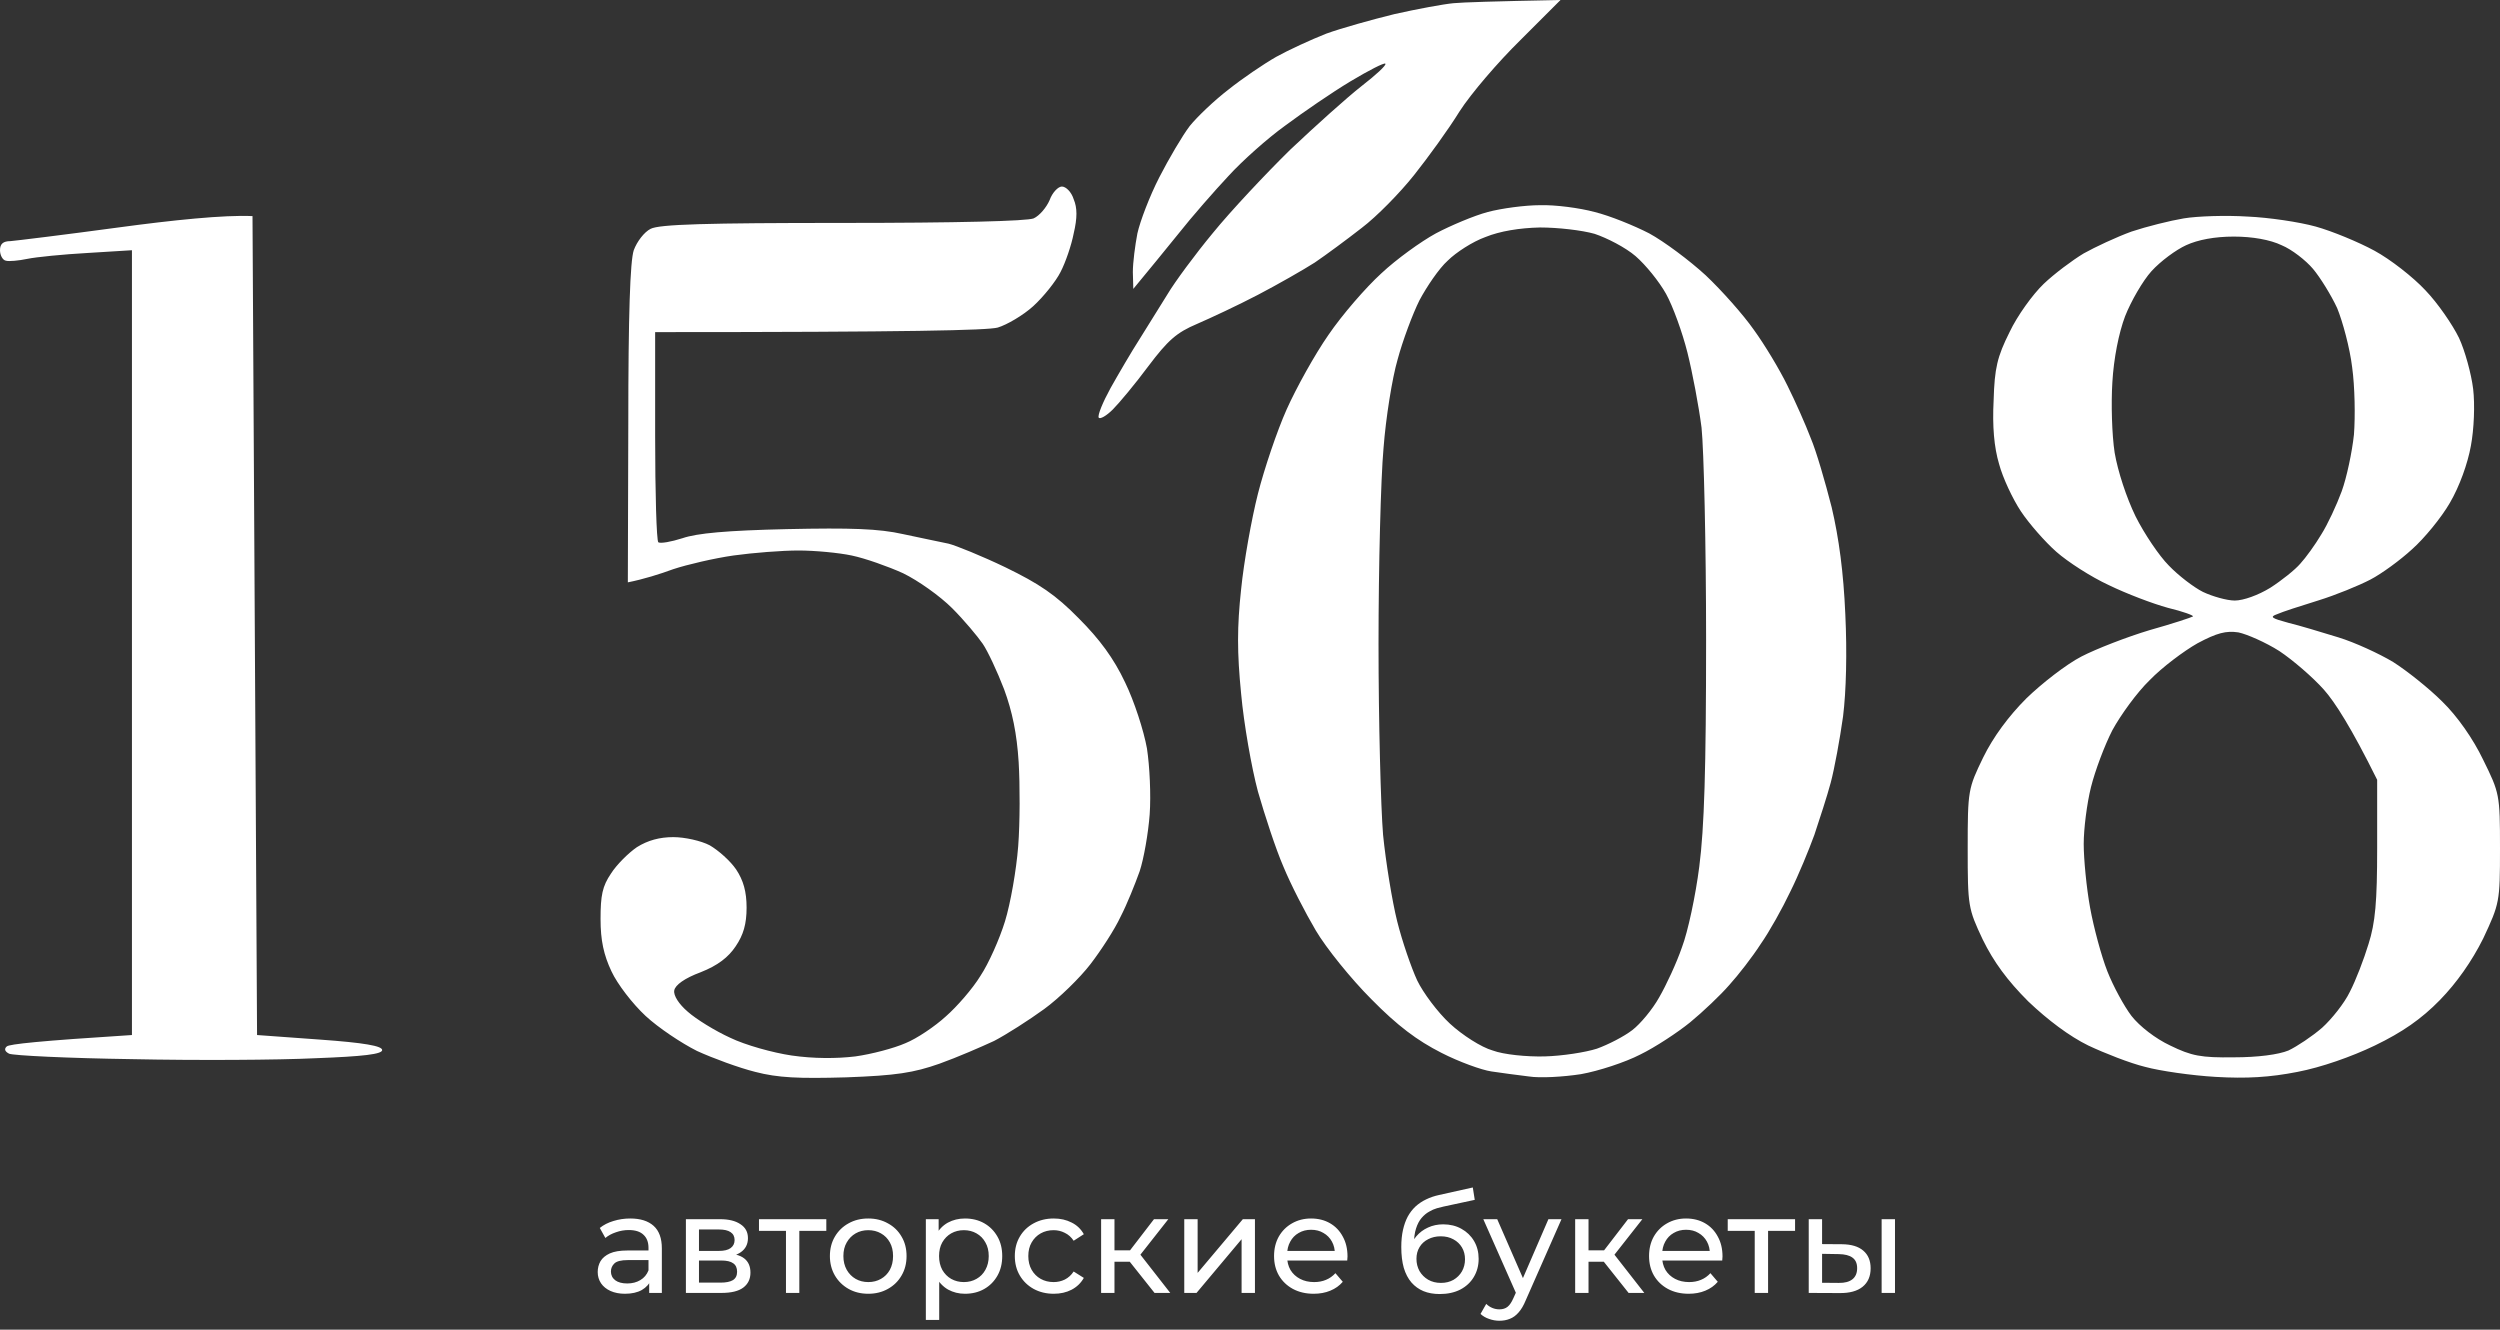 <?xml version="1.0" encoding="UTF-8"?> <svg xmlns="http://www.w3.org/2000/svg" width="549" height="292" viewBox="0 0 549 292" fill="none"><rect x="0" y="0" width="549" height="292" fill="#333333" stroke="none"/><path d="M142.562 283.927V280.505L142.409 279.863V274.028C142.409 272.785 142.042 271.828 141.309 271.156C140.596 270.463 139.516 270.117 138.07 270.117C137.113 270.117 136.176 270.28 135.259 270.606C134.343 270.911 133.569 271.329 132.937 271.858L131.715 269.658C132.55 268.986 133.548 268.477 134.709 268.131C135.891 267.764 137.123 267.581 138.406 267.581C140.627 267.581 142.337 268.121 143.539 269.2C144.741 270.28 145.342 271.93 145.342 274.15V283.927H142.562ZM137.245 284.11C136.044 284.11 134.984 283.906 134.068 283.499C133.172 283.092 132.479 282.532 131.99 281.819C131.501 281.085 131.257 280.26 131.257 279.344C131.257 278.468 131.461 277.674 131.868 276.961C132.296 276.248 132.978 275.677 133.915 275.25C134.872 274.822 136.156 274.608 137.765 274.608H142.898V276.716H137.887C136.42 276.716 135.433 276.961 134.923 277.45C134.414 277.938 134.159 278.529 134.159 279.222C134.159 280.016 134.475 280.658 135.107 281.146C135.738 281.615 136.614 281.849 137.734 281.849C138.834 281.849 139.791 281.605 140.606 281.116C141.441 280.627 142.042 279.914 142.409 278.977L142.989 280.994C142.602 281.951 141.92 282.715 140.942 283.285C139.965 283.835 138.732 284.11 137.245 284.11ZM150.623 283.927V267.734H158.14C160.034 267.734 161.521 268.1 162.6 268.834C163.7 269.546 164.25 270.565 164.25 271.889C164.25 273.213 163.731 274.241 162.692 274.975C161.674 275.688 160.319 276.044 158.628 276.044L159.087 275.25C161.022 275.25 162.458 275.606 163.395 276.319C164.332 277.032 164.8 278.081 164.8 279.466C164.8 280.871 164.271 281.971 163.211 282.766C162.173 283.54 160.574 283.927 158.415 283.927H150.623ZM153.495 281.666H158.201C159.423 281.666 160.339 281.483 160.95 281.116C161.561 280.729 161.867 280.118 161.867 279.283C161.867 278.427 161.582 277.806 161.012 277.419C160.462 277.012 159.586 276.808 158.384 276.808H153.495V281.666ZM153.495 274.7H157.895C159.015 274.7 159.861 274.496 160.431 274.089C161.022 273.661 161.317 273.07 161.317 272.317C161.317 271.543 161.022 270.962 160.431 270.575C159.861 270.188 159.015 269.995 157.895 269.995H153.495V274.7ZM172.599 283.927V269.536L173.332 270.3H166.672V267.734H181.459V270.3H174.829L175.532 269.536V283.927H172.599ZM190.678 284.11C189.049 284.11 187.602 283.754 186.34 283.041C185.077 282.328 184.079 281.35 183.345 280.108C182.612 278.845 182.245 277.419 182.245 275.83C182.245 274.221 182.612 272.795 183.345 271.553C184.079 270.31 185.077 269.343 186.34 268.65C187.602 267.937 189.049 267.581 190.678 267.581C192.287 267.581 193.723 267.937 194.986 268.65C196.269 269.343 197.267 270.31 197.98 271.553C198.714 272.775 199.08 274.201 199.08 275.83C199.08 277.439 198.714 278.865 197.98 280.108C197.267 281.35 196.269 282.328 194.986 283.041C193.723 283.754 192.287 284.11 190.678 284.11ZM190.678 281.544C191.717 281.544 192.644 281.309 193.458 280.841C194.293 280.372 194.945 279.71 195.414 278.855C195.882 277.979 196.116 276.971 196.116 275.83C196.116 274.669 195.882 273.671 195.414 272.836C194.945 271.981 194.293 271.319 193.458 270.85C192.644 270.382 191.717 270.147 190.678 270.147C189.639 270.147 188.712 270.382 187.898 270.85C187.083 271.319 186.431 271.981 185.942 272.836C185.453 273.671 185.209 274.669 185.209 275.83C185.209 276.971 185.453 277.979 185.942 278.855C186.431 279.71 187.083 280.372 187.898 280.841C188.712 281.309 189.639 281.544 190.678 281.544ZM211.901 284.11C210.557 284.11 209.324 283.805 208.204 283.193C207.104 282.562 206.218 281.635 205.546 280.413C204.894 279.191 204.568 277.663 204.568 275.83C204.568 273.997 204.884 272.469 205.515 271.247C206.167 270.025 207.043 269.109 208.143 268.497C209.263 267.886 210.516 267.581 211.901 267.581C213.49 267.581 214.895 267.927 216.117 268.62C217.339 269.312 218.307 270.28 219.02 271.522C219.733 272.744 220.089 274.18 220.089 275.83C220.089 277.48 219.733 278.926 219.02 280.169C218.307 281.411 217.339 282.379 216.117 283.071C214.895 283.764 213.49 284.11 211.901 284.11ZM203.316 289.854V267.734H206.126V272.103L205.943 275.861L206.249 279.619V289.854H203.316ZM211.657 281.544C212.695 281.544 213.622 281.309 214.437 280.841C215.272 280.372 215.924 279.71 216.392 278.855C216.881 277.979 217.126 276.971 217.126 275.83C217.126 274.669 216.881 273.671 216.392 272.836C215.924 271.981 215.272 271.319 214.437 270.85C213.622 270.382 212.695 270.147 211.657 270.147C210.638 270.147 209.711 270.382 208.876 270.85C208.061 271.319 207.41 271.981 206.921 272.836C206.452 273.671 206.218 274.669 206.218 275.83C206.218 276.971 206.452 277.979 206.921 278.855C207.41 279.71 208.061 280.372 208.876 280.841C209.711 281.309 210.638 281.544 211.657 281.544ZM231.408 284.11C229.759 284.11 228.282 283.754 226.978 283.041C225.695 282.328 224.687 281.35 223.953 280.108C223.22 278.865 222.854 277.439 222.854 275.83C222.854 274.221 223.22 272.795 223.953 271.553C224.687 270.31 225.695 269.343 226.978 268.65C228.282 267.937 229.759 267.581 231.408 267.581C232.875 267.581 234.179 267.876 235.319 268.467C236.48 269.037 237.376 269.893 238.008 271.033L235.777 272.469C235.248 271.675 234.596 271.094 233.822 270.728C233.068 270.341 232.254 270.147 231.378 270.147C230.319 270.147 229.371 270.382 228.536 270.85C227.701 271.319 227.039 271.981 226.55 272.836C226.062 273.671 225.817 274.669 225.817 275.83C225.817 276.991 226.062 277.999 226.55 278.855C227.039 279.71 227.701 280.372 228.536 280.841C229.371 281.309 230.319 281.544 231.378 281.544C232.254 281.544 233.068 281.36 233.822 280.994C234.596 280.607 235.248 280.016 235.777 279.222L238.008 280.627C237.376 281.747 236.48 282.613 235.319 283.224C234.179 283.815 232.875 284.11 231.408 284.11ZM253.538 283.927L247.274 276.044L249.688 274.578L256.99 283.927H253.538ZM241.805 283.927V267.734H244.738V283.927H241.805ZM243.852 277.083V274.578H249.199V277.083H243.852ZM249.932 276.166L247.213 275.8L253.415 267.734H256.562L249.932 276.166ZM260.065 283.927V267.734H262.999V279.527L272.928 267.734H275.586V283.927H272.653V272.133L262.754 283.927H260.065ZM288.49 284.11C286.759 284.11 285.231 283.754 283.907 283.041C282.603 282.328 281.585 281.35 280.852 280.108C280.139 278.865 279.782 277.439 279.782 275.83C279.782 274.221 280.129 272.795 280.821 271.553C281.534 270.31 282.502 269.343 283.724 268.65C284.966 267.937 286.362 267.581 287.91 267.581C289.478 267.581 290.863 267.927 292.065 268.62C293.267 269.312 294.203 270.29 294.876 271.553C295.568 272.795 295.914 274.252 295.914 275.922C295.914 276.044 295.904 276.187 295.884 276.35C295.884 276.513 295.874 276.665 295.853 276.808H282.074V274.7H294.326L293.134 275.433C293.154 274.394 292.941 273.467 292.492 272.653C292.044 271.838 291.423 271.207 290.629 270.758C289.855 270.29 288.948 270.056 287.91 270.056C286.891 270.056 285.985 270.29 285.19 270.758C284.396 271.207 283.775 271.848 283.327 272.683C282.878 273.498 282.654 274.435 282.654 275.494V275.983C282.654 277.063 282.899 278.03 283.388 278.886C283.897 279.721 284.6 280.372 285.496 280.841C286.392 281.309 287.421 281.544 288.582 281.544C289.539 281.544 290.405 281.381 291.179 281.055C291.973 280.729 292.666 280.24 293.256 279.588L294.876 281.483C294.142 282.338 293.226 282.99 292.126 283.438C291.046 283.886 289.834 284.11 288.49 284.11ZM316.155 284.171C314.811 284.171 313.619 283.957 312.581 283.53C311.562 283.102 310.686 282.47 309.953 281.635C309.22 280.78 308.66 279.71 308.273 278.427C307.906 277.124 307.723 275.596 307.723 273.844C307.723 272.459 307.845 271.217 308.089 270.117C308.334 269.017 308.68 268.039 309.128 267.184C309.597 266.328 310.167 265.585 310.839 264.953C311.532 264.322 312.306 263.802 313.161 263.395C314.037 262.967 314.994 262.641 316.033 262.417L323.427 260.768L323.855 263.487L317.041 264.953C316.634 265.035 316.145 265.157 315.575 265.32C315.005 265.483 314.424 265.738 313.833 266.084C313.243 266.41 312.693 266.868 312.183 267.459C311.674 268.049 311.267 268.823 310.961 269.781C310.656 270.718 310.503 271.879 310.503 273.264C310.503 273.651 310.513 273.946 310.534 274.15C310.554 274.353 310.574 274.557 310.595 274.761C310.635 274.965 310.666 275.27 310.686 275.677L309.464 274.425C309.79 273.304 310.31 272.327 311.022 271.492C311.735 270.657 312.591 270.015 313.589 269.567C314.607 269.098 315.717 268.864 316.919 268.864C318.426 268.864 319.761 269.19 320.922 269.842C322.103 270.494 323.03 271.39 323.702 272.53C324.374 273.671 324.71 274.975 324.71 276.441C324.71 277.928 324.354 279.262 323.641 280.444C322.948 281.605 321.96 282.521 320.677 283.193C319.394 283.845 317.887 284.171 316.155 284.171ZM316.43 281.727C317.469 281.727 318.386 281.503 319.18 281.055C319.974 280.586 320.596 279.965 321.044 279.191C321.492 278.397 321.716 277.511 321.716 276.533C321.716 275.555 321.492 274.69 321.044 273.936C320.596 273.182 319.974 272.592 319.18 272.164C318.386 271.716 317.449 271.492 316.369 271.492C315.351 271.492 314.434 271.706 313.619 272.133C312.805 272.541 312.173 273.121 311.725 273.875C311.277 274.608 311.053 275.464 311.053 276.441C311.053 277.419 311.277 278.315 311.725 279.13C312.194 279.924 312.825 280.556 313.619 281.024C314.434 281.493 315.371 281.727 316.43 281.727ZM329.277 290.037C328.503 290.037 327.749 289.905 327.016 289.64C326.282 289.396 325.651 289.029 325.121 288.54L326.374 286.34C326.782 286.727 327.23 287.023 327.718 287.226C328.207 287.43 328.727 287.532 329.277 287.532C329.99 287.532 330.58 287.349 331.049 286.982C331.517 286.615 331.955 285.964 332.363 285.027L333.371 282.796L333.676 282.43L340.031 267.734H342.903L335.051 285.546C334.583 286.687 334.053 287.583 333.462 288.235C332.892 288.887 332.261 289.345 331.568 289.61C330.876 289.895 330.112 290.037 329.277 290.037ZM333.126 284.446L325.733 267.734H328.788L335.082 282.155L333.126 284.446ZM357.639 283.927L351.375 276.044L353.789 274.578L361.091 283.927H357.639ZM345.906 283.927V267.734H348.839V283.927H345.906ZM347.953 277.083V274.578H353.3V277.083H347.953ZM354.033 276.166L351.314 275.8L357.517 267.734H360.663L354.033 276.166ZM370.84 284.11C369.109 284.11 367.581 283.754 366.257 283.041C364.953 282.328 363.935 281.35 363.202 280.108C362.489 278.865 362.132 277.439 362.132 275.83C362.132 274.221 362.479 272.795 363.171 271.553C363.884 270.31 364.852 269.343 366.074 268.65C367.316 267.937 368.712 267.581 370.26 267.581C371.828 267.581 373.213 267.927 374.415 268.62C375.617 269.312 376.553 270.29 377.226 271.553C377.918 272.795 378.264 274.252 378.264 275.922C378.264 276.044 378.254 276.187 378.234 276.35C378.234 276.513 378.224 276.665 378.203 276.808H364.424V274.7H376.676L375.484 275.433C375.504 274.394 375.291 273.467 374.843 272.653C374.394 271.838 373.773 271.207 372.979 270.758C372.205 270.29 371.298 270.056 370.26 270.056C369.241 270.056 368.335 270.29 367.54 270.758C366.746 271.207 366.125 271.848 365.677 272.683C365.228 273.498 365.004 274.435 365.004 275.494V275.983C365.004 277.063 365.249 278.03 365.738 278.886C366.247 279.721 366.95 280.372 367.846 280.841C368.742 281.309 369.771 281.544 370.932 281.544C371.889 281.544 372.755 281.381 373.529 281.055C374.323 280.729 375.016 280.24 375.606 279.588L377.226 281.483C376.492 282.338 375.576 282.99 374.476 283.438C373.396 283.886 372.184 284.11 370.84 284.11ZM385.337 283.927V269.536L386.07 270.3H379.409V267.734H394.197V270.3H387.567L388.27 269.536V283.927H385.337ZM413.206 283.927V267.734H416.139V283.927H413.206ZM404.498 273.233C406.556 273.254 408.114 273.722 409.173 274.639C410.252 275.555 410.792 276.849 410.792 278.519C410.792 280.271 410.202 281.625 409.02 282.582C407.859 283.519 406.189 283.978 404.009 283.957L397.196 283.927V267.734H400.129V273.203L404.498 273.233ZM403.796 281.727C405.099 281.747 406.097 281.483 406.79 280.933C407.482 280.383 407.829 279.568 407.829 278.488C407.829 277.429 407.482 276.655 406.79 276.166C406.118 275.677 405.12 275.423 403.796 275.402L400.129 275.341V281.696L403.796 281.727Z" fill="white"></path><path fill-rule="evenodd" clip-rule="evenodd" d="M306.221 3.097C311.117 1.998 317.011 0.899 319.209 0.699C321.407 0.5 327.602 0.3 342.688 0L333.896 8.792C329 13.588 323.006 20.581 320.508 24.478C318.11 28.374 313.614 34.569 310.517 38.465C307.42 42.361 302.325 47.557 299.028 50.054C295.831 52.552 291.235 55.949 288.737 57.648C286.239 59.246 280.644 62.443 276.248 64.741C271.852 67.039 265.858 69.836 262.861 71.135C258.365 73.034 256.466 74.732 252.17 80.427C249.273 84.323 245.776 88.519 244.377 89.918C242.979 91.317 241.58 92.116 241.28 91.716C240.981 91.217 242.179 88.32 243.878 85.222C245.676 82.025 248.474 77.23 250.272 74.432C251.971 71.735 254.768 67.239 256.367 64.641C257.965 61.944 262.461 55.849 266.357 51.153C270.254 46.358 277.947 38.165 283.342 32.87C288.837 27.675 295.831 21.381 299.028 18.883C302.125 16.485 304.523 14.287 304.223 13.987C304.023 13.688 300.526 15.486 296.53 17.884C292.534 20.282 286.139 24.677 282.243 27.575C278.346 30.372 272.752 35.368 269.754 38.665C266.757 41.862 261.762 47.557 258.764 51.353C255.767 55.05 252.27 59.346 248.873 63.442L248.773 59.746C248.773 57.648 249.273 53.851 249.773 51.253C250.372 48.556 252.47 43.061 254.568 38.965C256.666 34.868 259.664 29.773 261.262 27.675C262.961 25.577 266.757 21.98 269.754 19.682C272.752 17.284 277.447 14.087 280.245 12.489C282.942 10.99 287.938 8.692 291.235 7.393C294.532 6.194 301.326 4.296 306.221 3.097ZM226.993 47.956C228.292 47.357 229.791 45.559 230.49 43.96C231.09 42.261 232.388 40.963 233.188 40.963C234.087 40.963 235.286 42.162 235.785 43.76C236.585 45.658 236.585 47.856 235.785 51.253C235.286 53.851 233.987 57.648 232.888 59.746C231.889 61.744 229.191 65.141 226.893 67.239C224.695 69.237 221.099 71.335 219.1 71.934C216.902 72.534 200.018 72.934 143.869 72.934V95.713C143.869 108.201 144.169 118.692 144.568 119.092C145.068 119.391 147.366 118.992 149.864 118.192C153.061 117.093 159.555 116.494 172.843 116.194C186.83 115.894 193.024 116.094 198.319 117.293C200.161 117.671 202.136 118.093 203.875 118.465L203.879 118.466L203.88 118.466L203.881 118.466L203.884 118.467L203.889 118.468C205.825 118.882 207.469 119.234 208.31 119.391C209.909 119.791 215.604 122.089 220.799 124.587C228.192 128.183 231.789 130.581 236.884 135.776C241.48 140.372 244.577 144.568 247.075 149.863C249.073 153.96 251.171 160.454 251.871 164.35C252.47 168.247 252.77 174.641 252.47 178.837C252.17 182.933 251.171 188.628 250.272 191.326C249.273 194.123 247.475 198.619 246.076 201.317C244.777 204.114 241.78 208.71 239.482 211.707C237.184 214.704 232.588 219.2 229.291 221.598C225.994 223.996 220.999 227.193 218.301 228.592C215.504 229.891 210.209 232.189 206.312 233.587C200.617 235.585 196.821 236.185 185.831 236.585C175.34 236.884 170.844 236.684 165.849 235.386C162.252 234.486 156.557 232.388 153.061 230.79C149.664 229.091 144.568 225.694 141.771 223.097C138.874 220.399 135.577 216.103 134.278 213.306C132.579 209.709 131.88 206.512 131.88 201.816C131.88 196.621 132.28 194.623 134.178 191.825C135.377 189.927 137.974 187.329 139.873 186.031C142.27 184.532 144.868 183.833 147.865 183.833C150.363 183.833 153.96 184.632 155.858 185.631C157.756 186.73 160.354 189.028 161.653 190.926C163.251 193.324 163.951 195.822 163.951 199.318C163.951 202.915 163.251 205.313 161.553 207.811C159.954 210.209 157.656 212.007 153.86 213.506C150.363 214.804 148.265 216.303 148.065 217.502C147.865 218.601 149.064 220.499 151.062 222.198C152.861 223.796 157.057 226.394 160.354 227.892C163.651 229.491 169.745 231.189 173.842 231.789C178.637 232.488 183.733 232.488 187.829 231.989C191.426 231.489 196.321 230.19 198.819 229.091C201.317 228.092 205.313 225.395 207.711 223.197C210.109 221.099 213.605 217.102 215.304 214.305C217.102 211.607 219.5 206.212 220.699 202.316C221.898 198.419 223.197 191.026 223.596 185.831C223.996 180.635 223.996 172.343 223.696 167.348C223.297 161.053 222.298 156.258 220.499 151.362C219.001 147.466 216.902 142.97 215.803 141.371C214.704 139.773 211.707 136.176 209.11 133.578C206.412 130.881 201.616 127.484 198.319 125.885C195.022 124.387 189.927 122.588 187.03 121.989C184.232 121.389 178.937 120.89 175.34 120.89C171.744 120.89 165.349 121.389 161.053 121.989C156.857 122.588 150.863 123.987 147.865 124.986C144.868 126.085 141.371 127.184 137.874 127.884L137.974 93.215C137.974 69.037 138.374 57.348 139.173 54.95C139.873 53.052 141.471 50.954 142.87 50.254C144.768 49.255 155.159 48.955 185.031 48.955C210.209 48.955 225.595 48.556 226.993 47.956ZM326.702 46.558C323.705 47.357 318.51 49.555 315.313 51.253C312.016 53.052 306.621 56.948 303.324 60.045C299.927 63.142 294.732 69.137 291.734 73.533C288.737 77.829 284.641 85.222 282.543 89.918C280.445 94.614 277.647 102.906 276.248 108.401C274.85 113.896 273.151 123.388 272.552 129.382C271.653 137.675 271.653 143.27 272.552 152.361C273.151 158.955 274.85 168.646 276.248 173.842C277.747 179.037 280.145 186.43 281.843 190.327C283.442 194.223 286.639 200.417 288.937 204.314C291.235 208.21 296.73 215.004 301.126 219.4C306.92 225.295 311.217 228.492 316.512 231.189C320.408 233.188 325.404 234.986 327.502 235.286C329.5 235.585 333.197 236.085 335.694 236.385C338.192 236.784 343.287 236.485 347.184 235.885C351.08 235.186 356.875 233.288 360.172 231.589C363.469 229.991 368.464 226.694 371.162 224.496C373.959 222.198 377.856 218.501 379.754 216.303C381.752 214.105 384.849 210.109 386.648 207.311C388.546 204.614 391.443 199.418 393.142 195.822C394.94 192.225 397.238 186.63 398.437 183.333C399.536 180.036 401.235 174.841 402.034 171.843C402.833 168.846 404.032 162.352 404.731 157.357C405.431 151.762 405.631 143.27 405.231 134.877C404.831 125.686 403.832 118.192 402.234 111.399C400.835 105.904 398.837 99.01 397.638 96.212C396.539 93.315 394.241 88.12 392.542 84.723C390.844 81.226 387.547 75.731 385.149 72.434C382.851 69.137 378.056 63.742 374.559 60.445C370.962 57.148 365.467 53.052 362.17 51.253C358.873 49.555 353.478 47.357 350.181 46.558C346.884 45.658 341.489 44.959 338.192 45.059C334.895 45.059 329.7 45.758 326.702 46.558ZM2.298 52.952C3.497 52.852 14.187 51.553 25.976 49.955C37.766 48.356 49.255 47.157 55.45 47.457L56.449 227.293L70.236 228.292C80.027 228.991 83.924 229.691 83.924 230.59C83.924 231.489 79.927 231.989 69.237 232.388C61.044 232.788 42.961 232.888 28.974 232.588C14.986 232.388 2.797 231.789 1.998 231.389C0.999 230.89 0.899 230.29 1.499 229.791C2.098 229.291 8.492 228.592 28.974 227.293V54.95L19.282 55.549C13.887 55.849 7.893 56.449 5.995 56.848C4.096 57.248 1.898 57.448 1.299 57.248C0.599 57.148 0 56.049 0 54.95C0 53.551 0.699 52.952 2.298 52.952ZM479.563 47.956C476.566 48.456 471.371 49.755 468.074 50.854C464.777 52.053 460.081 54.251 457.583 55.649C455.086 57.148 451.089 60.145 448.791 62.343C446.393 64.641 442.997 69.337 441.298 72.934C438.601 78.329 438.001 80.826 437.801 87.92C437.502 93.615 437.901 98.21 439 101.907C439.799 104.904 441.997 109.6 443.796 112.298C445.594 114.995 449.091 118.992 451.589 121.19C454.086 123.388 459.182 126.685 463.078 128.483C466.975 130.381 472.769 132.579 476.066 133.478C479.363 134.278 481.861 135.177 481.561 135.377C481.262 135.577 477.066 136.975 472.07 138.374C467.075 139.873 460.381 142.47 457.084 144.169C453.787 145.867 448.392 150.063 444.995 153.36C441.098 157.257 437.701 161.853 435.503 166.348C432.206 173.142 432.106 173.542 432.106 186.33C432.106 199.019 432.206 199.518 435.403 206.312C437.801 211.208 440.799 215.304 445.394 219.9C449.69 223.996 454.486 227.593 458.582 229.591C462.179 231.289 467.774 233.487 471.071 234.287C474.368 235.186 481.362 236.185 486.557 236.485C493.351 236.884 498.446 236.585 504.54 235.386C509.736 234.387 516.33 232.089 521.525 229.591C527.52 226.694 531.716 223.796 535.812 219.6C539.509 215.803 542.806 211.108 545.303 206.112C548.9 198.419 549 198.12 549 186.33C549 174.441 548.9 174.141 545.303 166.848C543.105 162.252 539.609 157.257 536.312 154.06C533.414 151.162 528.519 147.266 525.521 145.368C522.524 143.569 517.129 141.072 513.532 139.973L513.355 139.918L513.353 139.918L513.349 139.917C509.771 138.823 504.998 137.365 502.542 136.775C498.846 135.776 498.346 135.477 500.045 134.877C501.144 134.378 505.14 133.079 509.036 131.88C512.933 130.681 518.028 128.583 520.526 127.284C523.024 125.985 527.12 122.988 529.718 120.59C532.315 118.292 536.112 113.696 538.01 110.399C540.108 106.803 541.906 101.807 542.606 97.911C543.305 94.214 543.505 88.819 543.105 85.422C542.706 82.125 541.307 77.03 540.008 74.232C538.609 71.335 535.312 66.539 532.615 63.742C529.917 60.845 524.922 56.948 521.425 55.05C517.928 53.152 512.134 50.754 508.537 49.755C504.94 48.756 498.246 47.757 493.551 47.557C488.855 47.257 482.561 47.457 479.563 47.956ZM317.91 57.248C319.709 55.449 323.405 53.051 326.203 52.052C329.4 50.754 333.696 50.054 338.192 49.954C342.088 49.954 347.383 50.554 350.181 51.353C352.878 52.252 356.975 54.35 359.173 56.249C361.371 58.147 364.368 61.843 365.867 64.541C367.365 67.239 369.463 73.033 370.562 77.429C371.661 81.825 373.06 89.219 373.66 93.914C374.159 98.61 374.659 119.591 374.659 140.572C374.659 168.846 374.259 181.834 373.16 190.326C372.361 196.621 370.662 204.613 369.363 208.01C368.165 211.507 365.867 216.403 364.368 219C362.869 221.698 360.172 224.895 358.473 226.194C356.675 227.593 353.178 229.391 350.68 230.29C348.183 231.089 343.087 231.889 339.191 231.989C335.294 232.088 330.199 231.589 327.801 230.69C325.304 229.99 321.107 227.293 318.41 224.795C315.712 222.297 312.515 218.001 311.216 215.304C309.918 212.506 307.919 206.712 306.82 202.316C305.721 197.92 304.323 189.327 303.723 183.333C303.224 177.338 302.724 158.356 302.724 141.371C302.724 124.387 303.224 105.004 303.823 98.41C304.323 91.816 305.721 83.024 306.92 78.928C308.019 74.832 310.217 68.937 311.716 65.94C313.314 62.943 316.012 58.946 317.91 57.248ZM472.47 59.546C474.468 57.348 477.865 54.85 480.063 53.851C482.66 52.652 486.357 51.953 490.553 51.953C494.649 51.953 498.546 52.652 501.044 53.851C503.242 54.75 506.339 57.148 507.937 59.046C509.536 60.944 511.934 64.841 513.232 67.638C514.431 70.536 516.03 76.43 516.529 80.626C517.129 84.922 517.229 91.516 516.929 95.413C516.529 99.21 515.331 104.904 514.232 107.902C513.133 110.899 511.134 115.195 509.736 117.393C508.437 119.591 506.339 122.488 505.14 123.787C504.041 125.086 501.044 127.484 498.546 129.082C495.948 130.681 492.651 131.88 490.753 131.88C489.054 131.88 485.857 130.981 483.759 129.981C481.761 128.982 478.364 126.385 476.266 124.187C474.168 122.089 470.871 117.193 468.973 113.397C466.975 109.3 465.076 103.506 464.377 99.409C463.777 95.513 463.578 88.619 463.877 83.923C464.177 78.728 465.276 73.133 466.675 69.437C467.974 66.14 470.571 61.644 472.47 59.546ZM482.56 141.271C479.563 142.97 474.767 146.566 472.07 149.364C469.272 152.061 465.676 157.057 463.877 160.354C462.179 163.651 460.081 169.246 459.182 172.842C458.282 176.439 457.583 182.034 457.583 185.331C457.583 188.628 458.183 194.922 458.982 199.318C459.781 203.714 461.48 210.009 462.778 213.306C464.077 216.603 466.475 220.999 468.074 223.097C469.872 225.395 473.369 228.092 476.566 229.591C481.262 231.889 483.36 232.288 490.553 232.188C495.848 232.188 500.344 231.589 502.542 230.69C504.44 229.791 507.737 227.593 509.935 225.694C512.034 223.796 514.831 220.299 516.03 217.801C517.329 215.304 519.127 210.608 520.126 207.311C521.625 202.615 522.024 198.019 522.024 186.23V171.244C516.33 159.754 512.733 154.159 510.335 151.462C507.937 148.764 503.541 144.968 500.544 142.97C497.547 141.071 493.45 139.273 491.552 138.873C488.855 138.474 486.856 138.973 482.56 141.271Z" fill="url(#paint0_linear_295_65)"></path><defs><linearGradient id="paint0_linear_295_65" x1="279.751" y1="35.327" x2="205.278" y2="287.867" gradientUnits="userSpaceOnUse"><stop stop-color="white"></stop><stop offset="1" stop-color="white"></stop></linearGradient></defs></svg> 